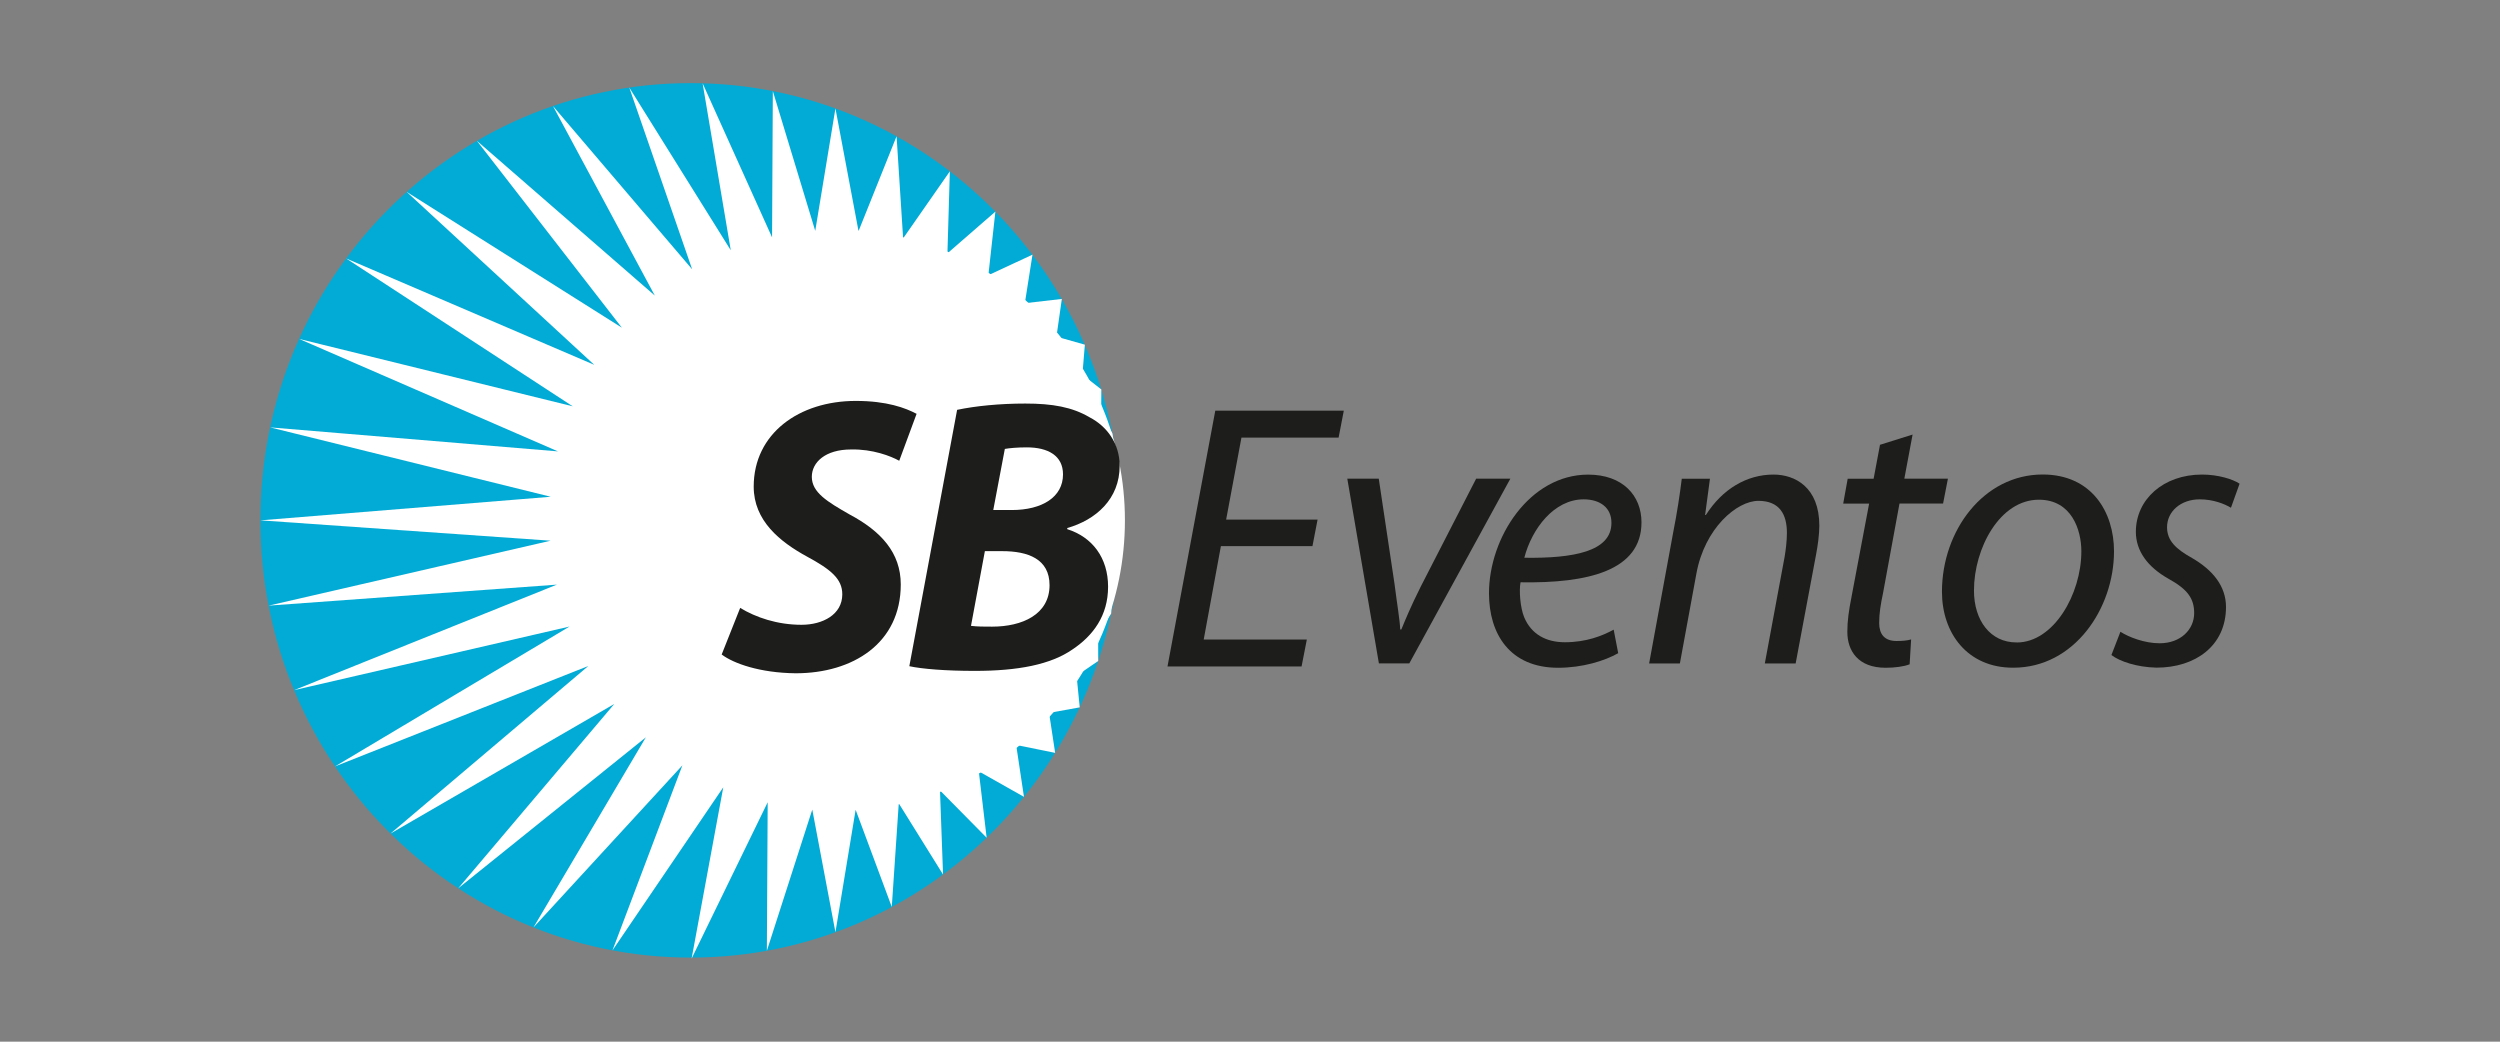<svg width="240" height="100" viewBox="0 0 240 100" fill="none" xmlns="http://www.w3.org/2000/svg">
<rect x="0" y="0" width="240" height="100" fill="#808080" stroke="none"/>
<path fill-rule="evenodd" clip-rule="evenodd" d="M107.612 49.954C107.612 73.134 89.121 91.929 66.31 91.929C43.499 91.929 24.997 73.134 24.997 49.954C24.997 26.774 43.493 7.979 66.304 7.979C89.116 7.979 107.606 26.774 107.606 49.954H107.612Z" fill="#02ABD5"/>
<path fill-rule="evenodd" clip-rule="evenodd" d="M107.612 49.948L107.527 52.201L107.385 54.402L106.841 56.545L106.671 58.907L105.423 60.878L105.429 63.453L103.353 64.871L103.654 67.907L100.711 68.438L101.295 72.275L97.553 71.52L98.301 76.498L93.964 74.05L94.718 80.422L90.238 75.882L90.533 83.954L86.281 77.121L85.611 87.066L82.141 77.737L80.202 89.491L77.979 77.72L73.619 91.272L73.698 77.017L66.395 92.021L69.434 75.582L58.797 91.237L65.51 73.473L51.21 89.036L62.001 70.783L43.986 85.279L58.973 67.579L37.483 80.025L56.483 63.932L32.158 73.577L54.68 60.146L28.229 66.254L53.461 56.124L25.779 58.141L52.855 51.907L24.997 49.953L52.872 47.689L25.927 41.028L53.563 43.333L28.711 32.535L54.981 39.006L33.224 24.809L57.05 35.025L39.036 18.419L59.699 31.458L45.778 13.516L62.862 28.375L53.081 10.174L66.446 25.852L60.407 8.399L70.154 24.025L67.45 7.996L74.118 22.786L74.192 8.745L78.263 22.164L80.202 10.41L82.419 22.187L86.071 13.083L86.7 22.884L91.185 16.448L90.953 24.319L95.557 20.315L94.882 26.422L99.118 24.446L98.386 29.107L101.936 28.698L101.42 32.316L104.147 33.089L103.909 35.969L105.729 37.387L105.712 39.743L106.795 41.605L106.931 43.765L107.419 45.851L107.544 47.971L107.612 49.948Z" fill="white"/>
<path fill-rule="evenodd" clip-rule="evenodd" d="M107.992 49.954C107.992 65.338 95.716 77.807 80.576 77.807C65.437 77.807 53.161 65.338 53.161 49.954C53.161 34.57 65.437 22.095 80.576 22.095C95.716 22.095 107.992 34.57 107.992 49.954Z" fill="white"/>
<path fill-rule="evenodd" clip-rule="evenodd" d="M71.062 58.361C72.542 59.265 74.611 59.98 76.942 59.98C78.972 59.98 80.86 59.006 80.86 57.053C80.86 55.589 79.788 54.684 77.497 53.446C74.872 52.017 72.355 49.989 72.355 46.716C72.355 41.611 76.721 38.488 82.153 38.488C85.152 38.488 86.921 39.162 87.993 39.727L86.326 44.233C85.515 43.783 83.774 43.103 81.705 43.149C79.227 43.149 77.934 44.382 77.934 45.777C77.934 47.281 79.448 48.179 81.552 49.384C84.585 50.997 86.473 53.065 86.473 56.108C86.473 61.748 81.886 64.635 76.38 64.635C72.944 64.595 70.427 63.696 69.281 62.832L71.056 58.361H71.062Z" fill="#1D1D1B"/>
<path fill-rule="evenodd" clip-rule="evenodd" d="M91.877 39.346C93.652 38.972 95.982 38.741 98.426 38.741C101.051 38.741 102.934 39.081 104.601 40.061C106.268 40.925 107.487 42.579 107.487 44.716C107.487 47.914 105.196 49.908 102.458 50.691V50.801C104.856 51.556 106.376 53.544 106.376 56.327C106.376 59.109 104.93 61.022 102.974 62.336C100.864 63.805 97.723 64.405 93.584 64.405C90.777 64.405 88.52 64.22 87.296 63.955L91.883 39.346H91.877ZM93.21 60.083C93.839 60.158 94.468 60.158 95.245 60.158C98.126 60.158 100.757 58.994 100.757 56.177C100.757 53.659 98.687 52.91 96.209 52.91H94.548L93.215 60.083H93.21ZM95.353 48.963H97.128C100.048 48.963 102.049 47.718 102.049 45.54C102.049 43.737 100.603 42.947 98.568 42.947C97.644 42.947 96.867 43.022 96.464 43.097L95.353 48.963Z" fill="#1D1D1B"/>
<path fill-rule="evenodd" clip-rule="evenodd" d="M132.362 45.955L133.876 56.073C134.131 58.09 134.381 59.484 134.421 60.429H134.528C134.925 59.478 135.396 58.303 136.405 56.286L141.712 45.95H144.996L135.294 63.684H132.374L129.34 45.95H132.374L132.362 45.955Z" fill="#1D1D1B"/>
<path fill-rule="evenodd" clip-rule="evenodd" d="M155.349 62.705C154.051 63.442 151.925 64.105 149.577 64.105C144.962 64.105 142.943 60.878 142.943 56.955C142.943 51.608 146.838 45.563 152.463 45.563C155.78 45.563 157.583 47.58 157.583 50.144C157.583 54.794 152.429 56.01 145.971 55.9C145.823 56.672 145.931 58.32 146.328 59.271C147.014 60.89 148.42 61.656 150.224 61.656C152.282 61.656 153.83 61.04 154.913 60.446L155.349 62.716V62.705ZM154.697 50.173C154.697 48.744 153.614 47.937 152.032 47.937C149.186 47.937 147.054 50.761 146.334 53.544C151.023 53.613 154.697 52.956 154.697 50.208V50.173Z" fill="#1D1D1B"/>
<path fill-rule="evenodd" clip-rule="evenodd" d="M158.315 63.696L160.623 51.129C161.014 49.153 161.269 47.425 161.45 45.961H164.155L163.69 49.441H163.764C165.346 46.946 167.693 45.558 170.256 45.558C172.314 45.558 174.656 46.768 174.656 50.467C174.656 51.273 174.509 52.414 174.327 53.319L172.383 63.69H169.423L171.328 53.428C171.436 52.772 171.543 51.93 171.543 51.158C171.543 49.401 170.857 48.081 168.805 48.081C166.752 48.081 163.645 50.686 162.851 55.082L161.269 63.69H158.309L158.315 63.696Z" fill="#1D1D1B"/>
<path fill-rule="evenodd" clip-rule="evenodd" d="M183.61 41.709L182.816 45.955H187L186.535 48.341H182.351L180.763 56.983C180.548 57.98 180.4 58.891 180.4 59.807C180.4 60.873 180.905 61.535 182.062 61.535C182.606 61.535 183.077 61.501 183.468 61.385L183.326 63.771C182.787 63.99 181.886 64.105 181.018 64.105C178.387 64.105 177.344 62.492 177.344 60.654C177.344 59.628 177.486 58.602 177.741 57.323L179.436 48.346H176.947L177.378 45.961H179.867L180.48 42.7L183.621 41.714L183.61 41.709Z" fill="#1D1D1B"/>
<path fill-rule="evenodd" clip-rule="evenodd" d="M193.243 64.099C188.883 64.099 186.428 60.798 186.428 56.805C186.428 50.939 190.431 45.552 196.096 45.552C200.819 45.552 202.945 49.176 202.945 52.921C202.945 58.418 199.129 64.099 193.283 64.099H193.243ZM193.606 61.679C197.139 61.679 199.81 57.058 199.81 52.921C199.81 50.87 198.874 47.972 195.733 47.972C191.985 47.972 189.501 52.622 189.501 56.69C189.501 59.582 191.089 61.673 193.572 61.673H193.612L193.606 61.679Z" fill="#1D1D1B"/>
<path fill-rule="evenodd" clip-rule="evenodd" d="M203.569 60.654C204.363 61.166 205.877 61.754 207.322 61.754C209.341 61.754 210.64 60.435 210.64 58.862C210.64 57.467 210.027 56.586 208.184 55.566C206.166 54.431 205.043 52.887 205.043 51.054C205.043 47.943 207.68 45.558 211.394 45.558C212.947 45.558 214.348 46.001 215 46.433L214.172 48.744C213.56 48.375 212.477 47.937 211.173 47.937C209.335 47.937 208.037 49.113 208.037 50.611C208.037 51.896 208.87 52.697 210.452 53.578C212.403 54.713 213.696 56.252 213.696 58.268C213.696 62.008 210.742 64.094 207.028 64.094C205.151 64.053 203.495 63.5 202.696 62.883L203.563 60.642L203.569 60.654Z" fill="#1D1D1B"/>
<path fill-rule="evenodd" clip-rule="evenodd" d="M125.995 52.431H117.206L115.556 61.397H125.456L124.951 63.978H112.08L116.667 39.427H129.005L128.506 42.008H119.179L117.71 49.879H126.488L125.995 52.431Z" fill="#1D1D1B"/>
</svg>
